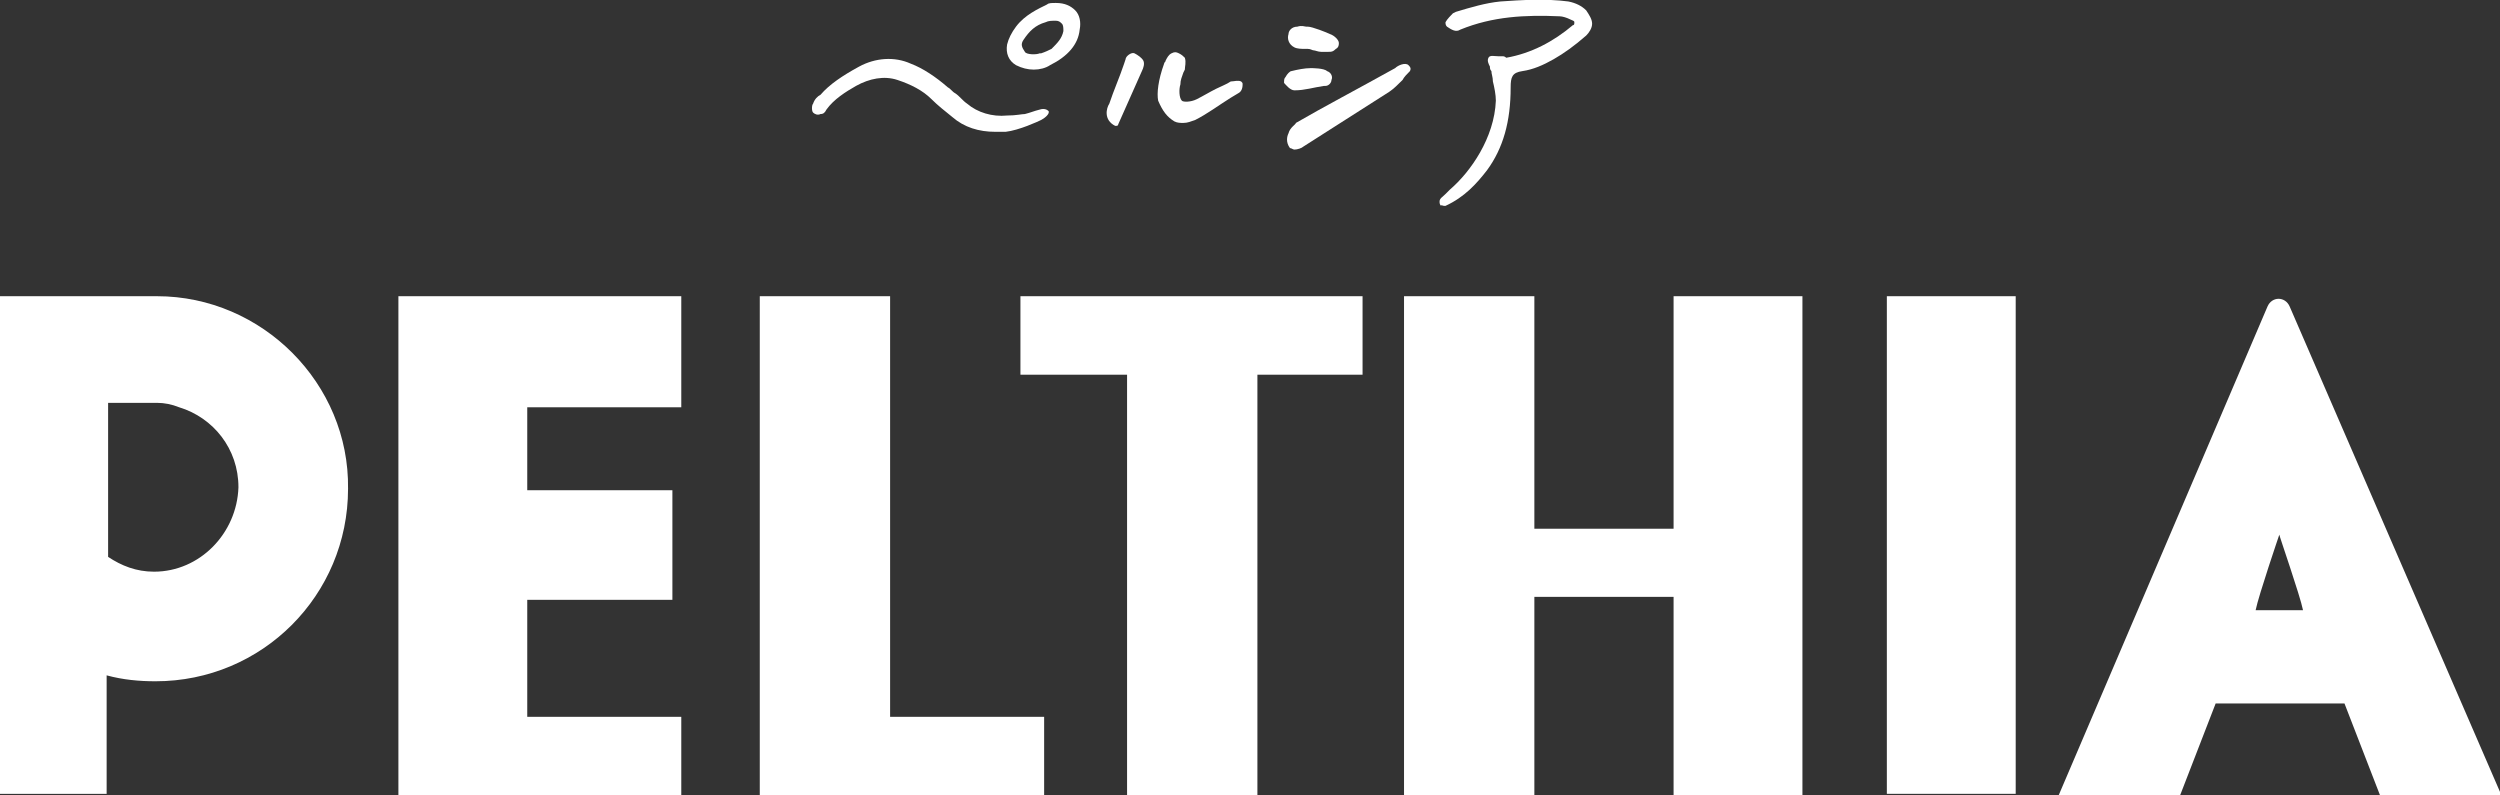 <?xml version="1.0" encoding="utf-8"?>
<!-- Generator: Adobe Illustrator 24.0.2, SVG Export Plug-In . SVG Version: 6.00 Build 0)  -->
<svg version="1.1" id="design" xmlns="http://www.w3.org/2000/svg" xmlns:xlink="http://www.w3.org/1999/xlink" x="0px" y="0px"
	 viewBox="0 0 168.8 53.7" style="enable-background:new 0 0 168.8 53.7;" xml:space="preserve">
<rect x="0" y="0" width="168.8" height="53.7" fill="#333333" stroke="none"/>
<style type="text/css">
	.st0{fill:#FFFFFF;}
</style>
<g>
	<path class="st0" d="M97.5,13.9c0,0,0.1,0,0.1,0c1.3-0.6,2.1-1.5,2.8-2.4c1.1-1.5,1.6-3.3,1.6-5.6c0-0.7,0.1-1,0.8-1.1
		c0.7-0.1,1.4-0.4,2.1-0.8c0.7-0.4,1.4-0.9,2.2-1.6c0.2-0.2,0.4-0.5,0.4-0.8c0-0.3-0.2-0.6-0.4-0.9c-0.3-0.3-0.7-0.5-1.2-0.6
		c-1.5-0.2-3.2-0.1-4.6,0c-1,0.1-2,0.4-3,0.7l-0.2,0.1C98,1,97.7,1.3,97.6,1.5c0,0.1,0,0.2,0.1,0.3C98,2,98.3,2.2,98.6,2
		c2.2-0.9,4.4-1,6.7-0.9c0.2,0,0.5,0.1,0.7,0.2c0.2,0.1,0.3,0.1,0.3,0.2c0,0.1,0,0.2-0.1,0.2c-1.3,1.1-2.8,1.9-4.5,2.2c0,0,0,0,0,0
		c0,0-0.1-0.1-0.2-0.1c-0.1,0-0.2,0-0.3,0c-0.3,0-0.6-0.1-0.7,0.1c-0.1,0.2,0,0.4,0.1,0.6c0,0.1,0,0.2,0.1,0.3
		c0,0.2,0.1,0.4,0.1,0.7c0.1,0.4,0.2,0.9,0.2,1.3c-0.1,2.5-1.7,4.8-3.1,6c-0.1,0.1-0.2,0.2-0.3,0.3c-0.2,0.2-0.4,0.3-0.4,0.5
		c0,0.1,0,0.2,0.1,0.3C97.3,13.8,97.4,13.9,97.5,13.9z"/>
	<path class="st0" d="M95.2,4.8c0.1-0.2,0-0.3-0.1-0.4c-0.2-0.2-0.7,0-0.9,0.2c-2.7,1.5-4.8,2.6-6.7,3.7C87.5,8.4,87.1,8.6,87,9
		c-0.1,0.2-0.2,0.6,0.1,1c0.1,0,0.2,0.1,0.3,0.1c0.2,0,0.5-0.1,0.6-0.2c1.9-1.2,3.9-2.5,5.8-3.7c0.3-0.2,0.6-0.5,0.9-0.8
		C94.8,5.2,95,5,95.2,4.8C95.2,4.9,95.2,4.9,95.2,4.8z"/>
	<path class="st0" d="M79.3,8.2c0.2,0.1,0.4,0.1,0.6,0.1c0.3,0,0.5-0.1,0.8-0.2c0.8-0.4,1.6-1,2.4-1.5l0.5-0.3
		c0.2-0.1,0.3-0.3,0.3-0.6c0-0.1,0-0.1-0.1-0.2c-0.2-0.1-0.5,0-0.7,0c-0.3,0.2-0.6,0.3-1,0.5c-0.4,0.2-0.9,0.5-1.3,0.7
		c-0.4,0.2-0.9,0.2-1,0.1c-0.2-0.2-0.2-0.8-0.1-1.1c0-0.3,0.1-0.5,0.2-0.8l0.1-0.2C80,4.5,80.1,4.2,80,3.9c-0.1-0.1-0.2-0.2-0.4-0.3
		c-0.2-0.1-0.3-0.1-0.5,0c-0.2,0.1-0.3,0.3-0.4,0.5c0,0.1-0.1,0.1-0.1,0.2c0,0,0,0,0,0c-0.4,1.1-0.5,2-0.4,2.5
		C78.5,7.5,78.8,7.9,79.3,8.2z"/>
	<path class="st0" d="M75.3,8.5C75.3,8.5,75.3,8.5,75.3,8.5C75.3,8.5,75.3,8.5,75.3,8.5c0.1,0,0.2,0,0.2-0.1l0.4-0.9
		c0.4-0.9,0.8-1.8,1.2-2.7c0.1-0.2,0.2-0.5,0.1-0.7c-0.1-0.2-0.4-0.4-0.6-0.5c-0.2-0.1-0.6,0.2-0.6,0.4l-0.1,0.3
		c-0.3,0.9-0.7,1.8-1,2.7C74.7,7.3,74.5,8.1,75.3,8.5z"/>
	<path class="st0" d="M87.4,3.2c0.2,0.1,0.5,0.1,0.7,0.1c0.1,0,0.2,0,0.2,0c0.2,0,0.3,0.1,0.4,0.1c0.1,0,0.3,0.1,0.5,0.1l0.1,0
		c0.1,0,0.2,0,0.4,0c0.2,0,0.3,0,0.5-0.2c0.2-0.1,0.2-0.3,0.2-0.4c0-0.2-0.3-0.5-0.6-0.6c-0.2-0.1-1.2-0.5-1.5-0.5l0,0l-0.1,0
		c-0.1,0-0.3-0.1-0.6,0c-0.4,0-0.6,0.3-0.6,0.5C86.9,2.6,87,3,87.4,3.2z"/>
	<path class="st0" d="M87.4,6.1C87.4,6.1,87.4,6.1,87.4,6.1c0.7,0,1.3-0.2,2-0.3l0.1,0c0.2,0,0.4-0.2,0.4-0.4c0.1-0.2,0-0.5-0.3-0.6
		c-0.2-0.2-1-0.2-1.1-0.2c-0.4,0-0.9,0.1-1.3,0.2c-0.1,0-0.3,0.2-0.4,0.4c-0.1,0.1-0.1,0.2-0.1,0.4C86.8,5.7,87.1,6.1,87.4,6.1z"/>
	<path class="st0" d="M55.4,7.7c0.2,0,0.3-0.1,0.4-0.3c0.5-0.7,1.3-1.2,2-1.6c0.9-0.5,1.9-0.7,2.8-0.4c0.9,0.3,1.7,0.7,2.3,1.3
		c0.4,0.4,0.9,0.8,1.4,1.2c0.8,0.7,1.8,1,2.9,1c0.2,0,0.5,0,0.7,0c0.9-0.1,2.2-0.7,2.4-0.8c0.2-0.1,0.6-0.4,0.5-0.6
		c-0.1-0.1-0.3-0.2-0.6-0.1c-0.4,0.1-0.6,0.2-1,0.3C69,7.7,68.6,7.8,68,7.8c-1,0.1-2-0.2-2.7-0.8c-0.3-0.2-0.5-0.5-0.8-0.7
		C64.3,6.2,64.2,6,64,5.9c-0.8-0.7-1.7-1.3-2.5-1.6c-1.1-0.5-2.4-0.4-3.5,0.2c-1.1,0.6-2,1.2-2.6,1.9C55.2,6.5,55,6.7,54.9,7
		c-0.1,0.1-0.1,0.5,0,0.6C55,7.7,55.2,7.8,55.4,7.7z"/>
	<path class="st0" d="M68.6,4.4C68.6,4.4,68.6,4.4,68.6,4.4c0.4,0.2,0.8,0.3,1.2,0.3c0.4,0,0.8-0.1,1.1-0.3C72.1,3.8,72.8,3,72.9,2
		c0.1-0.5,0-1-0.3-1.3c-0.3-0.3-0.7-0.5-1.3-0.5c-0.3,0-0.5,0-0.6,0.1c-0.6,0.3-1.5,0.7-2.1,1.5C68.3,2.2,68.1,2.6,68,3
		C67.9,3.6,68.1,4.1,68.6,4.4z M69.1,2.7c0.4-0.6,0.8-1,1.5-1.2c0.2-0.1,0.4-0.1,0.7-0.1c0.2,0,0.3,0.1,0.4,0.2
		c0.1,0.1,0.1,0.3,0.1,0.5c-0.1,0.5-0.4,0.8-0.8,1.2c-0.2,0.1-0.4,0.2-0.7,0.3l-0.1,0c-0.2,0.1-0.9,0.1-1-0.1
		C69,3.2,68.9,3,69.1,2.7z"/>
	<polygon class="st0" points="26.9,53.7 46,53.7 46,48.4 35.6,48.4 35.6,40.5 45.4,40.5 45.4,33.1 35.6,33.1 35.6,27.5 46,27.5 
		46,20 26.9,20 	"/>
	<polygon class="st0" points="60.1,20 51.3,20 51.3,53.7 70.5,53.7 70.5,48.4 60.1,48.4 	"/>
	<polygon class="st0" points="68.9,25.3 76.1,25.3 76.1,53.7 84.9,53.7 84.9,25.3 92,25.3 92,20 68.9,20 	"/>
	<polygon class="st0" points="113,35.7 103.6,35.7 103.6,20 94.8,20 94.8,53.7 103.6,53.7 103.6,40.3 113,40.3 113,53.7 121.7,53.7 
		121.7,20 113,20 	"/>
	<rect x="127.4" y="20" class="st0" width="8.7" height="33.6"/>
	<path class="st0" d="M154.6,20.7c-0.3-0.7-1.2-0.7-1.5,0l-14.1,33h8.2l2.4-6.2h8.7l2.4,6.2h8.2L154.6,20.7z M152.3,41.2
		c0.2-1,1.6-5.1,1.6-5.1l0,0l0,0c0,0.1,1.4,4.1,1.6,5.1H152.3z"/>
	<path class="st0" d="M10.6,20H0v33.6h0.7h6h0.5v-8c1.1,0.3,2.2,0.4,3.3,0.4c7.2,0,13-5.8,13-13C23.6,25.9,17.7,20,10.6,20z
		 M10.4,38.6c-1.2,0-2.2-0.4-3.1-1v-2.1v-8.3h3.3v0c0.5,0,1,0.1,1.5,0.3c2.3,0.7,4,2.8,4,5.4C16,36,13.5,38.6,10.4,38.6z"/>
</g>
</svg>

